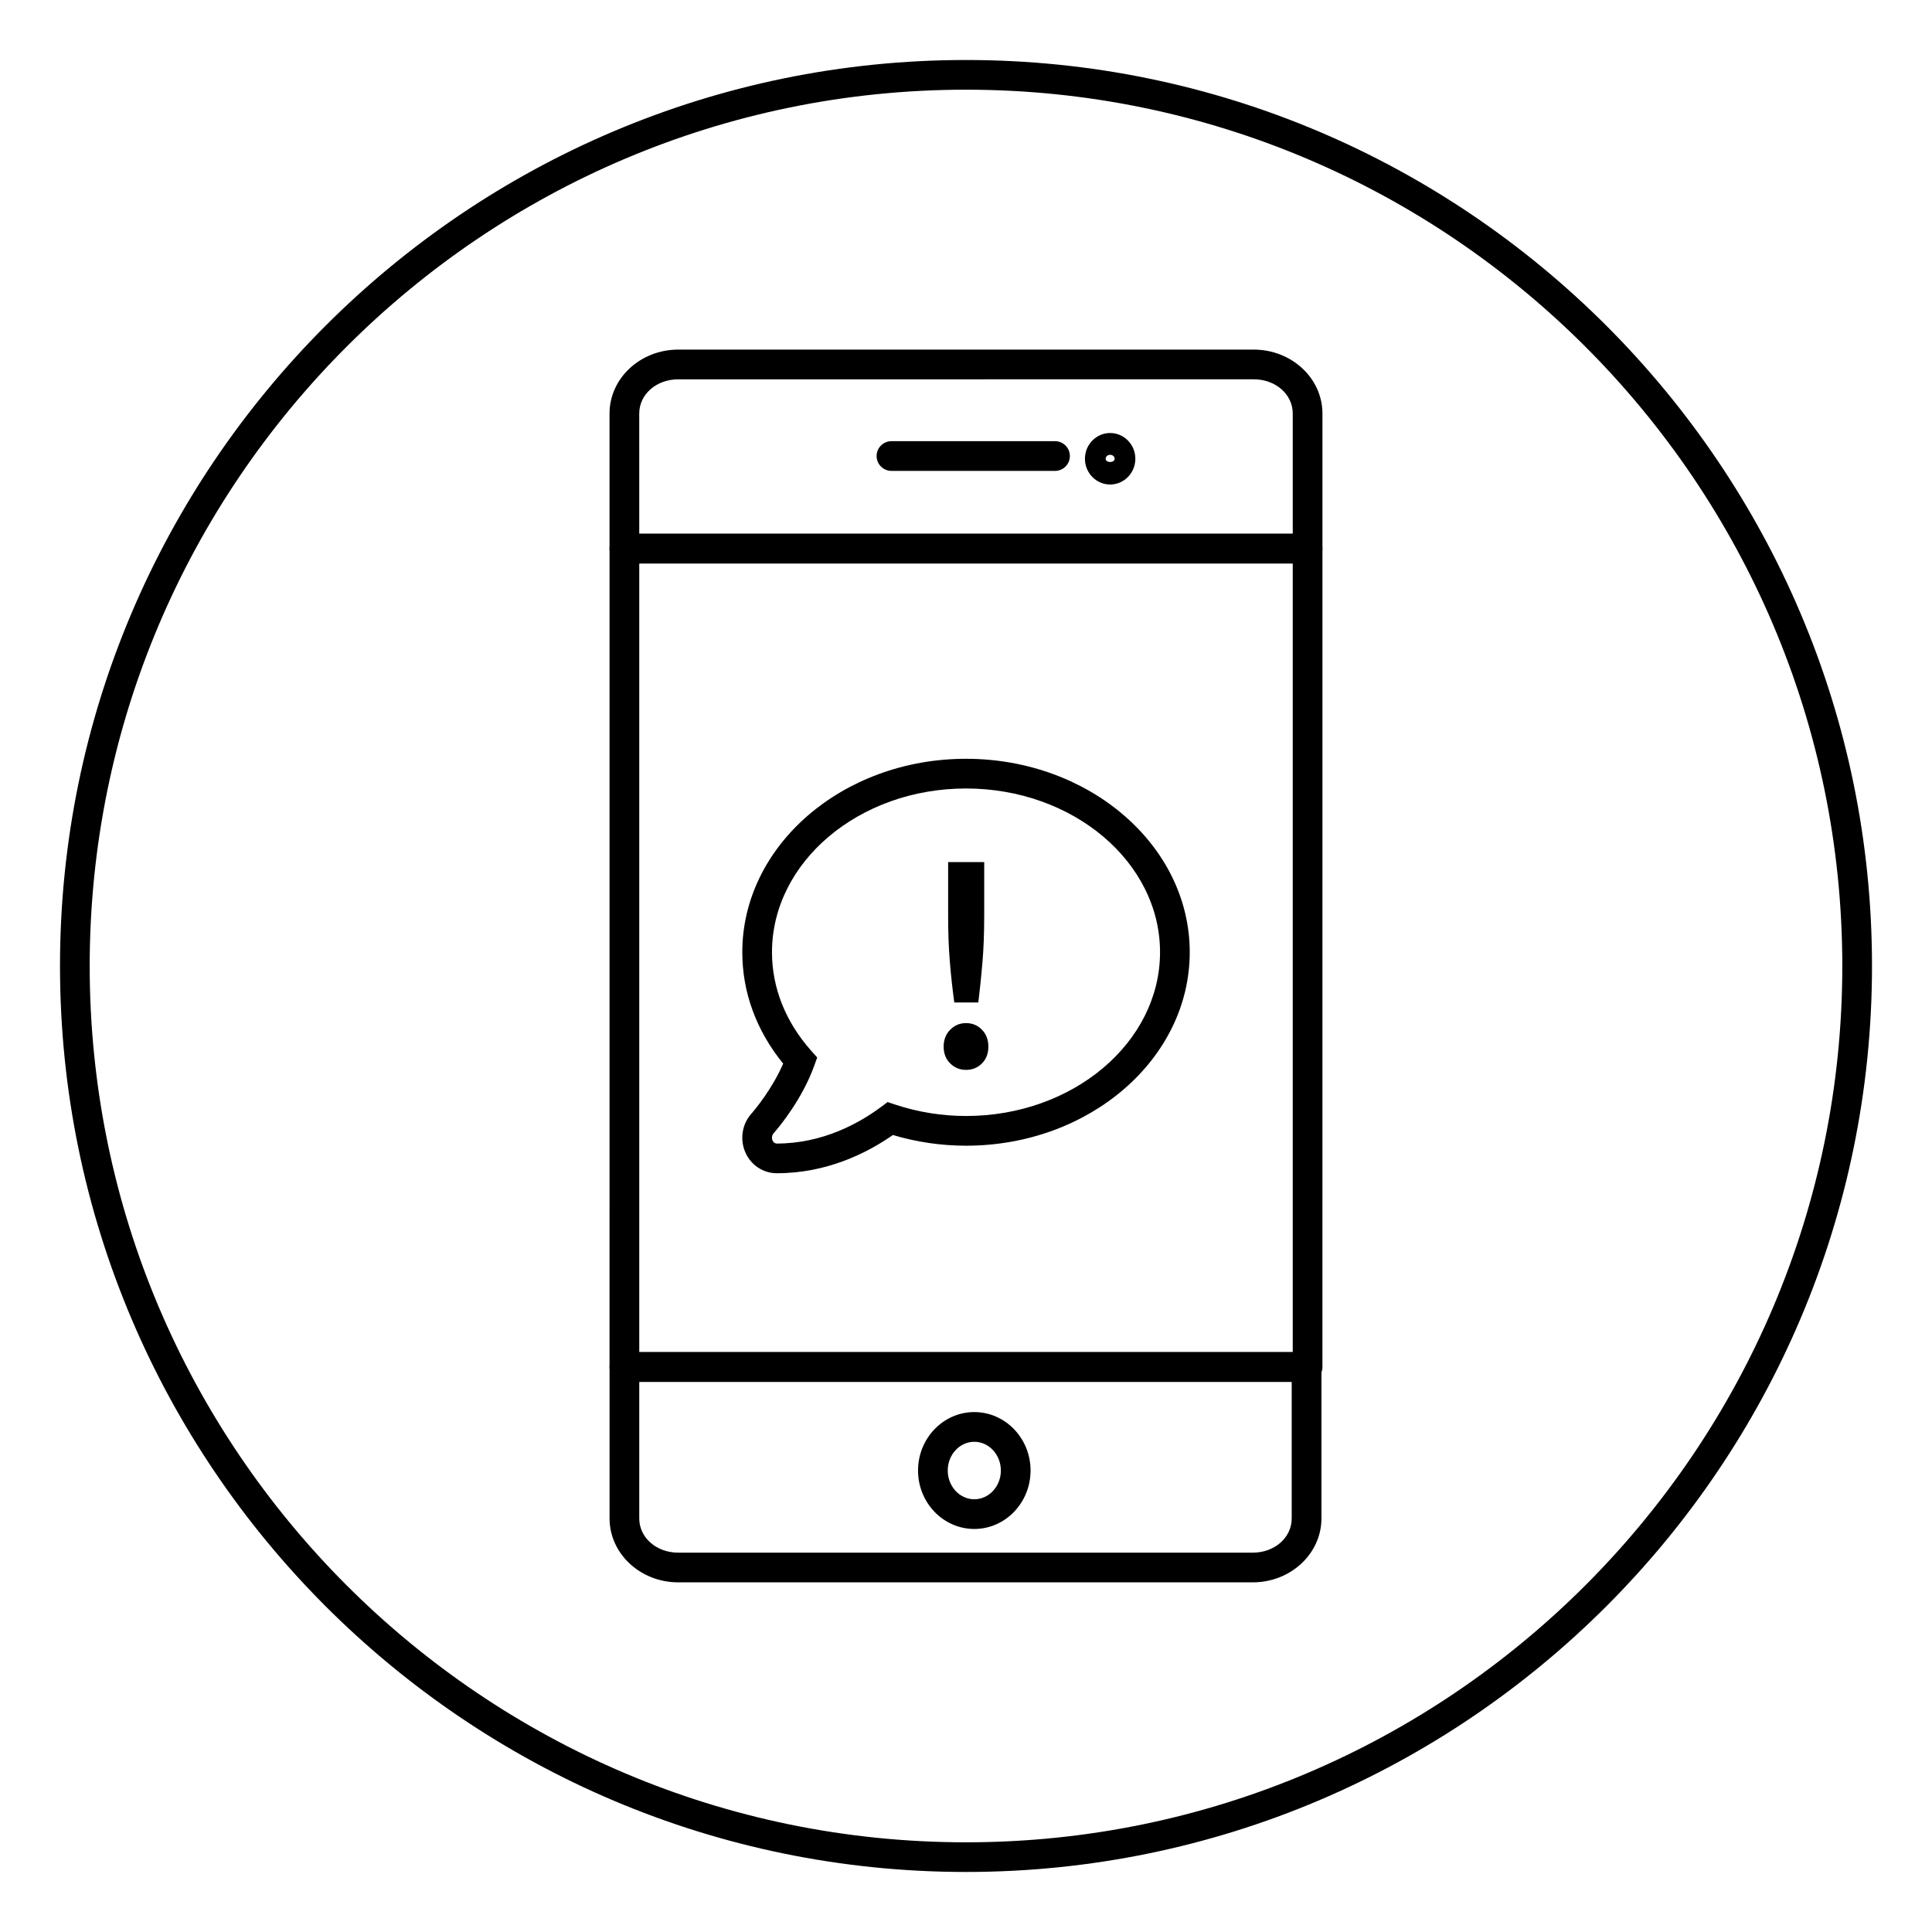 <?xml version="1.0" encoding="UTF-8"?>
<!-- Uploaded to: ICON Repo, www.iconrepo.com, Generator: ICON Repo Mixer Tools -->
<svg fill="#000000" width="800px" height="800px" version="1.1" viewBox="144 144 512 512" xmlns="http://www.w3.org/2000/svg">
 <g>
  <path d="m349.86 454.92c-3.691 0-7-2.254-8.426-5.742-1.395-3.418-0.727-7.359 1.703-10.055l0.137-0.152c0.668-0.777 5.344-6.312 8.273-13.098-7.098-8.727-10.832-18.879-10.832-29.504 0-28.281 26.59-51.281 59.277-51.281 32.699 0 59.301 22.996 59.301 51.254 0 28.281-26.59 51.281-59.277 51.281-6.578 0-13.086-0.953-19.387-2.832-6.992 4.871-17.598 10.129-30.77 10.129zm-0.898-10.547 0.02 0.02c-0.41 0.457-0.516 1.184-0.266 1.805 0.211 0.516 0.656 0.852 1.141 0.852 12.098 0 21.75-5.309 27.719-9.762l1.645-1.227 1.949 0.645c6.09 2.019 12.43 3.043 18.844 3.043 28.344 0 51.406-19.477 51.406-43.41 0-23.922-23.07-43.383-51.43-43.383-28.344 0-51.406 19.477-51.406 43.41 0 9.43 3.606 18.469 10.426 26.137l1.555 1.746-0.793 2.199c-3.106 8.668-9.086 16.027-10.809 17.926z"/>
  <path d="m405.93 421.37c0 1.824-0.566 3.301-1.703 4.449-1.137 1.145-2.543 1.711-4.223 1.711-1.629 0-3.027-0.57-4.184-1.711-1.164-1.141-1.742-2.625-1.742-4.449 0-1.82 0.578-3.312 1.742-4.484 1.156-1.172 2.555-1.754 4.184-1.754 1.68 0 3.086 0.582 4.223 1.754 1.137 1.172 1.703 2.664 1.703 4.484zm-1.109-34.398c0 4.316-0.148 8.27-0.445 11.855s-0.664 7.203-1.113 10.84h-6.367c-0.496-3.641-0.891-7.269-1.184-10.883-0.301-3.613-0.445-7.551-0.445-11.816v-14.508h9.562l-0.004 14.512z"/>
  <path d="m490.53 510.21h-181.06c-2.172 0-3.938-1.762-3.938-3.938l0.004-216.88c0-2.172 1.762-3.938 3.938-3.938h181.05c2.172 0 3.938 1.762 3.938 3.938l-0.004 216.88c0 2.176-1.762 3.938-3.934 3.938zm-177.12-7.871h173.18v-209.01h-173.18z"/>
  <path d="m490.53 293.33h-181.06c-2.172 0-3.938-1.762-3.938-3.938v-35.809c0-9.336 8.164-16.934 18.199-16.934h152.53c10.035 0 18.199 7.598 18.199 16.934v35.809c0.004 2.18-1.758 3.938-3.93 3.938zm-177.12-7.871h173.18v-31.875c0-5.082-4.539-9.062-10.328-9.062l-152.53 0.004c-5.789 0.004-10.328 3.981-10.328 9.062z"/>
  <path d="m475.99 563.34h-152.25c-10.035 0-18.199-7.598-18.199-16.934v-40.141c0-2.172 1.762-3.938 3.938-3.938h180.78c2.172 0 3.938 1.762 3.938 3.938v40.141c-0.004 9.336-8.168 16.934-18.203 16.934zm-162.58-53.137v36.203c0 5.082 4.539 9.062 10.328 9.062h152.25c5.789 0 10.328-3.981 10.328-9.062v-36.203z"/>
  <path d="m423.59 268.79h-43.344c-2.172 0-3.938-1.762-3.938-3.938 0-2.172 1.762-3.938 3.938-3.938h43.344c2.172 0 3.938 1.762 3.938 3.938 0 2.172-1.766 3.938-3.938 3.938z"/>
  <path d="m402.2 549.19c-8.223 0-14.91-6.945-14.91-15.488s6.688-15.488 14.91-15.488c8.219 0 14.91 6.945 14.91 15.488-0.004 8.543-6.691 15.488-14.91 15.488zm0-23.102c-3.883 0-7.039 3.418-7.039 7.617s3.156 7.617 7.039 7.617c3.883 0 7.039-3.418 7.039-7.617-0.004-4.203-3.164-7.617-7.039-7.617z"/>
  <path d="m438.2 272.4c-3.684 0-6.68-3.062-6.68-6.824s2.996-6.824 6.68-6.824c3.684 0 6.68 3.062 6.68 6.824-0.004 3.762-2.996 6.824-6.68 6.824zm0-7.875c-0.645 0-1.191 0.48-1.191 1.047 0 1.148 2.387 1.148 2.387 0-0.004-0.578-0.539-1.047-1.195-1.047z"/>
  <path d="m400 640.09c-132.39 0-240.1-107.7-240.1-240.09 0-132.39 107.7-240.1 240.1-240.1 132.39 0 240.1 107.7 240.1 240.1-0.004 132.39-107.71 240.09-240.1 240.09zm0-472.32c-128.05 0-232.23 104.18-232.23 232.23s104.18 232.23 232.23 232.23 232.23-104.18 232.23-232.23c-0.004-128.05-104.18-232.23-232.23-232.23z"/>
 </g>
</svg>